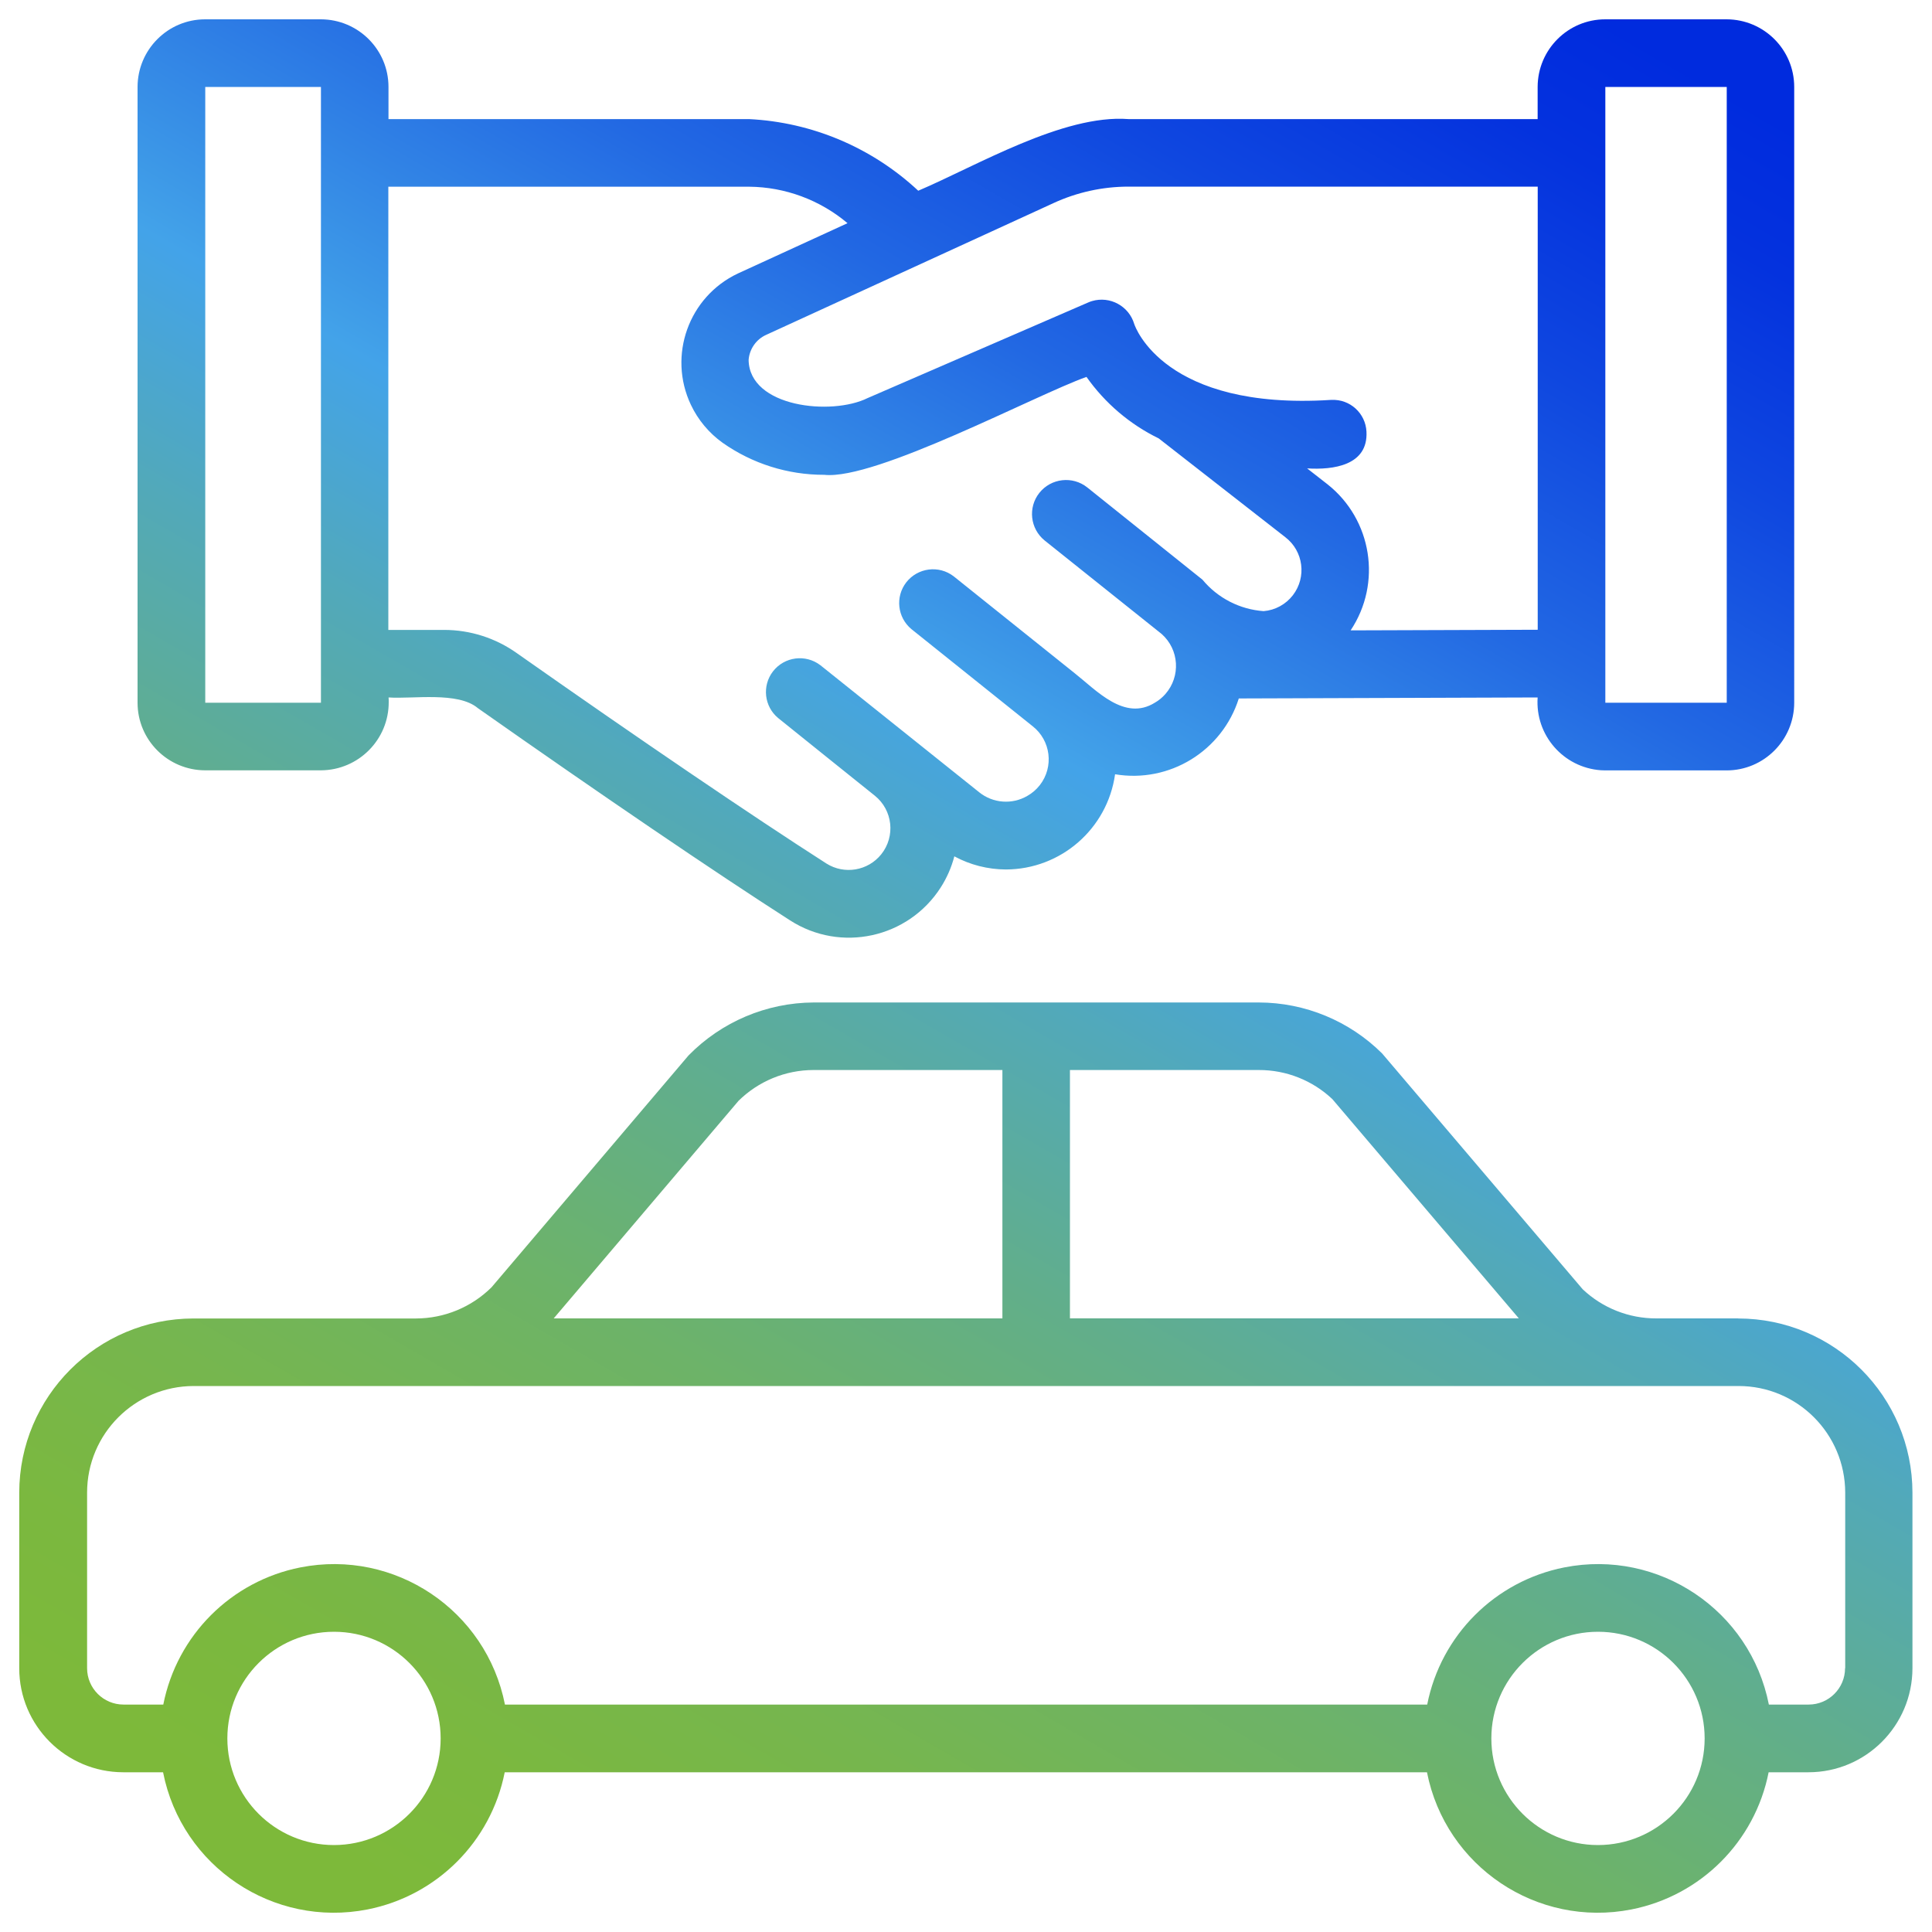 <?xml version="1.0" encoding="UTF-8"?>
<svg xmlns="http://www.w3.org/2000/svg" xmlns:xlink="http://www.w3.org/1999/xlink" id="Livello_1" viewBox="0 0 250 250">
  <defs>
    <linearGradient id="Nuovo_campione_sfumatura_8" x1="55.59" y1="247.67" x2="199.82" y2="-2.15" gradientUnits="userSpaceOnUse">
      <stop offset="0" stop-color="#7db93a"></stop>
      <stop offset=".07" stop-color="#7bb83f"></stop>
      <stop offset=".16" stop-color="#76b64e"></stop>
      <stop offset=".27" stop-color="#6db368"></stop>
      <stop offset=".38" stop-color="#61ae8c"></stop>
      <stop offset=".49" stop-color="#52a9b9"></stop>
      <stop offset=".59" stop-color="#43a3e9"></stop>
      <stop offset=".62" stop-color="#3c97e7"></stop>
      <stop offset=".74" stop-color="#2268e3"></stop>
      <stop offset=".85" stop-color="#0f47e0"></stop>
      <stop offset=".94" stop-color="#0432de"></stop>
      <stop offset="1" stop-color="#002bde"></stop>
    </linearGradient>
  </defs>
  <path d="M224.95,170.6h-10.63c-3.54.01-6.95-1.34-9.52-3.77l-25.96-30.52c-4.24-4.21-9.97-6.58-15.95-6.59h-57.61c-6.09.03-11.92,2.5-16.19,6.86l-25.48,29.99c-2.6,2.58-6.11,4.03-9.77,4.04h-28.8c-12.45.01-22.54,10.1-22.55,22.55v22.71c0,7.43,6.03,13.45,13.46,13.46h5.15c2.41,12.21,14.26,20.15,26.46,17.75,8.97-1.77,15.98-8.78,17.75-17.75h119.34c2.41,12.21,14.26,20.15,26.46,17.75,8.97-1.77,15.98-8.78,17.75-17.75h5.15c7.43,0,13.45-6.03,13.46-13.46v-22.71c-.01-12.45-10.1-22.54-22.55-22.55ZM138.46,138.46h24.43c3.54-.01,6.95,1.34,9.52,3.77l24.12,28.36h-58.08v-32.14ZM95.52,142.49c2.6-2.58,6.1-4.03,9.76-4.03h24.43v32.14h-58.06l23.87-28.1ZM43.22,238.75c-7.62,0-13.8-6.18-13.8-13.8,0-7.62,6.18-13.8,13.8-13.8,7.62,0,13.8,6.18,13.8,13.8,0,7.62-6.18,13.79-13.8,13.8ZM206.78,238.75c-7.62,0-13.8-6.18-13.8-13.8,0-7.62,6.18-13.8,13.8-13.8,7.62,0,13.8,6.18,13.8,13.8h0c0,7.62-6.18,13.79-13.8,13.8ZM238.75,215.86c0,2.6-2.11,4.71-4.71,4.71h-5.15c-2.41-12.21-14.26-20.15-26.46-17.75-8.97,1.77-15.98,8.78-17.75,17.75h-119.34c-2.41-12.21-14.26-20.15-26.46-17.75-8.97,1.77-15.98,8.78-17.75,17.75h-5.15c-2.6,0-4.71-2.11-4.71-4.71v-22.71c0-7.62,6.18-13.79,13.8-13.8h199.9c7.62,0,13.79,6.18,13.8,13.8v22.71ZM26.56,99.68h14.97c4.87-.03,8.8-3.99,8.77-8.86,0-.19,0-.38-.02-.57,3.14.22,8.98-.79,11.55,1.38,15.96,11.22,30.69,21.24,40.41,27.47,6.55,4.21,15.27,2.3,19.48-4.25.8-1.25,1.4-2.61,1.77-4.04,2.05,1.11,4.34,1.69,6.67,1.7,7.12-.02,13.14-5.27,14.13-12.32,7.04,1.18,13.86-3.01,16.01-9.81l38.67-.13c-.34,4.86,3.32,9.07,8.18,9.42.19.01.38.02.57.02h15.7c4.83,0,8.74-3.92,8.75-8.75V11.25c0-4.83-3.92-8.74-8.75-8.75h-15.7c-4.83,0-8.74,3.92-8.75,8.75v4.16h-52.95c-8.45-.64-19.65,6.06-27.2,9.27-5.98-5.58-13.74-8.87-21.91-9.27h-46.64v-4.16c0-4.83-3.92-8.74-8.75-8.75h-14.97c-4.83,0-8.74,3.92-8.75,8.75v79.68c0,4.83,3.92,8.74,8.75,8.75ZM207.74,11.25h15.7s0,79.68,0,79.68h-15.71s0-79.6,0-79.68ZM136.3,26.29c3.05-1.41,6.37-2.14,9.73-2.14h52.95v57.34l-24.21.08c4.08-6.12,2.77-14.34-2.99-18.9l-2.64-2.06c3.35.21,7.91-.36,7.68-4.76-.12-2.38-2.14-4.22-4.52-4.1-.04,0-.07,0-.11,0-21.5,1.35-25.29-9.43-25.42-9.82-.69-2.33-3.14-3.66-5.47-2.97-.17.05-.33.11-.49.18l-28.54,12.37c-4.65,2.31-15.31,1.2-15.4-4.94.11-1.41.98-2.66,2.27-3.24l37.16-17.04ZM50.29,24.16h46.64c4.67.04,9.17,1.71,12.74,4.72l-14.19,6.51c-6.37,3.01-9.09,10.62-6.08,16.99.93,1.96,2.34,3.65,4.1,4.91,3.85,2.71,8.44,4.16,13.15,4.15,6.64.73,27.36-10.33,33.94-12.67,2.4,3.4,5.61,6.14,9.35,7.96l16.39,12.79c2.34,1.8,2.77,5.16.97,7.5-.92,1.19-2.29,1.94-3.79,2.06-3.08-.22-5.94-1.69-7.91-4.07l-14.91-11.94c-1.9-1.51-4.67-1.2-6.19.7-1.51,1.89-1.2,4.65.68,6.17l15.13,12.09c2.28,2.01,2.5,5.49.49,7.78-.39.44-.84.82-1.35,1.11-3.93,2.46-7.57-1.59-10.39-3.81l-15.66-12.54c-1.92-1.47-4.66-1.11-6.14.8-1.43,1.86-1.14,4.52.67,6.03l15.68,12.56c2.37,1.85,2.79,5.27.94,7.64-.44.56-.98,1.03-1.6,1.38-1.97,1.16-4.46.97-6.24-.46l-20.55-16.44c-1.92-1.47-4.66-1.11-6.14.8-1.43,1.86-1.14,4.53.67,6.03,2.31,1.85,10.06,8.1,12.51,10.05,2.32,1.86,2.7,5.26.83,7.59-1.72,2.14-4.77,2.65-7.09,1.19-9.63-6.17-24.25-16.11-40.07-27.23-2.74-1.95-6.03-3-9.4-3h-7.22V24.16ZM26.56,11.25h14.97v79.68s-14.97,0-14.97,0V11.25Z" style="fill:url(#Nuovo_campione_sfumatura_8);"></path>
</svg>
